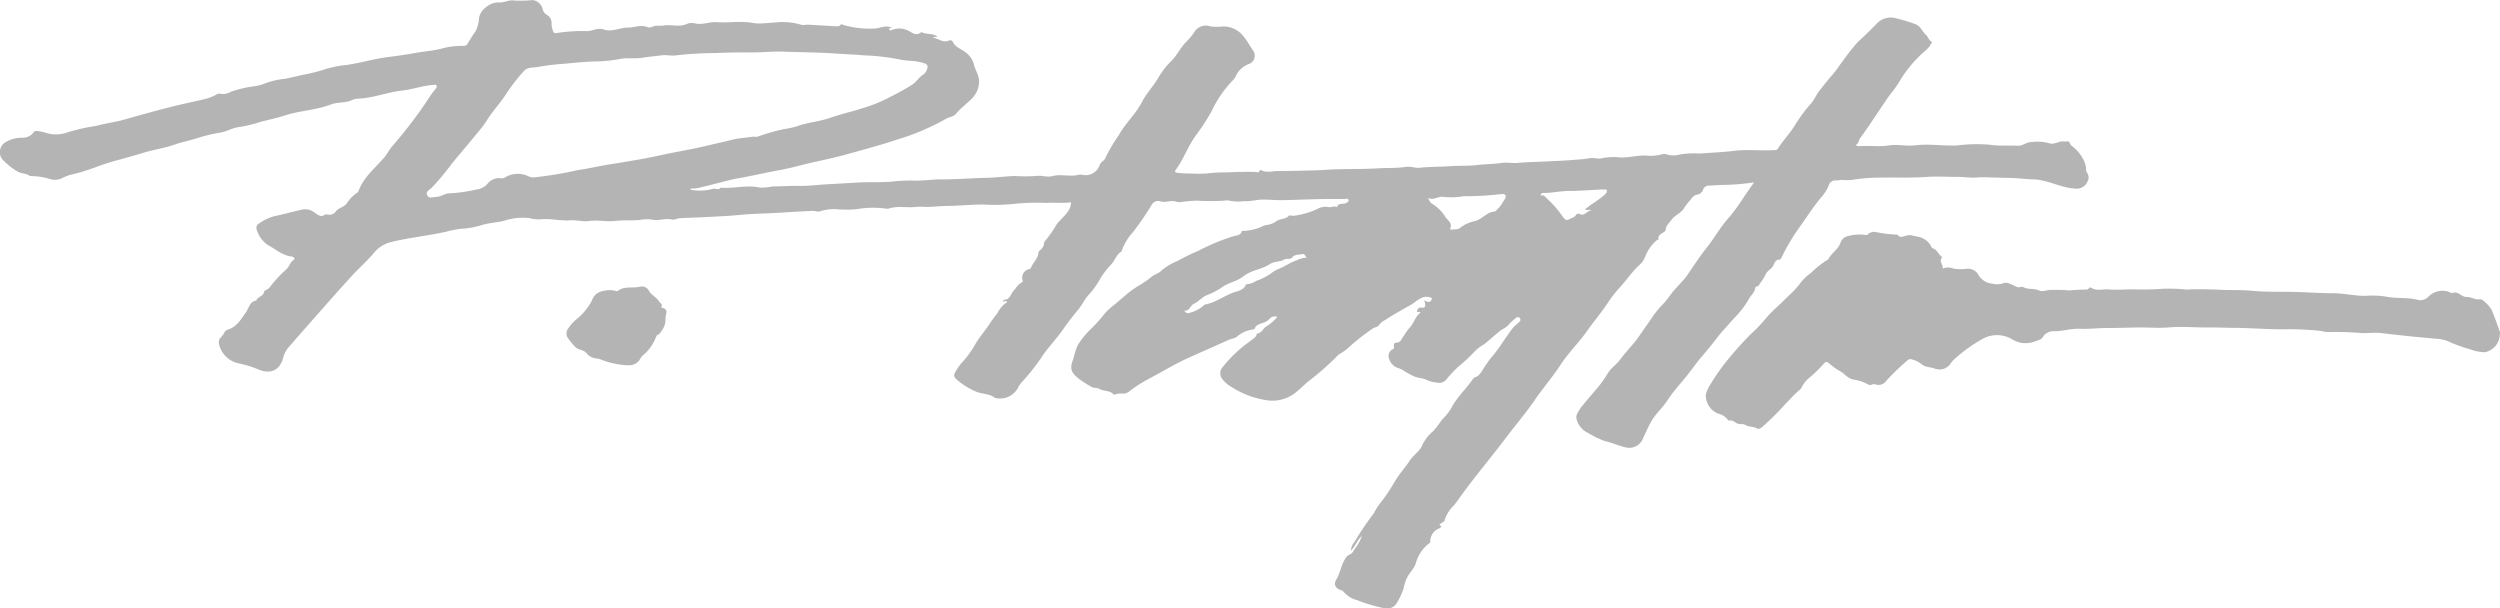 <?xml version="1.0" encoding="UTF-8"?> <svg xmlns="http://www.w3.org/2000/svg" id="PTaylorSignatureFat_Image" data-name="PTaylorSignatureFat Image" viewBox="0 0 338.36 82.34"><defs><style>.cls-1{fill:#b4b4b4;}</style></defs><path class="cls-1" d="M141.12,24.84c-.06.27-.27,0-.34.17a.25.25,0,0,0,.35.19,2.69,2.69,0,0,1,2.39.13c.38.2,1,.72,1.61.16a.14.14,0,0,1,.11,0c.66.3,1.45.13,2.1.56-.16.19-.37-.07-.58.17.77.11,1.36.77,2.19.37a.41.41,0,0,1,.51.23c.3.61.9.84,1.4,1.18a3.05,3.05,0,0,1,1.45,1.88c.19.83.78,1.56.68,2.45a3.37,3.37,0,0,1-1,2.16c-.71.7-1.51,1.29-2.15,2.06-.32.38-.93.41-1.37.68A32.09,32.09,0,0,1,141.93,40c-2.15.73-4.35,1.3-6.53,1.92-1.61.45-3.25.81-4.88,1.17-1.41.31-2.81.73-4.24,1-1.66.3-3.31.67-5,1-.6.12-1.21.2-1.8.35-1.35.32-2.69.69-4,1a4.77,4.77,0,0,1-1.57.2c0,.09.06.15.08.16a6.48,6.48,0,0,0,3-.13c.34-.1.75.27,1-.15,1.79.17,3.57-.43,5.37,0a9.16,9.16,0,0,0,1.7-.17c1.15,0,2.3-.09,3.46-.07s2.12-.09,3.17-.17c1.46-.1,2.95-.16,4.4-.26,1.71-.13,3.41,0,5.09-.15a21.37,21.37,0,0,1,3.28-.13c1.19,0,2.32-.19,3.49-.17,1.92,0,3.83-.15,5.75-.21,1.37,0,2.73-.2,4.09-.25a23.42,23.42,0,0,0,2.9,0c.77-.13,1.53.23,2.29,0,1.17-.29,2.37.15,3.53-.18a2.5,2.5,0,0,1,.71.06,2,2,0,0,0,2.08-1.32,1.12,1.12,0,0,1,.42-.56,1,1,0,0,0,.4-.51,22,22,0,0,1,1.77-3c.89-1.62,2.32-2.89,3.17-4.54.6-1.16,1.5-2.08,2.16-3.2a10.38,10.38,0,0,1,1.69-2.21c.85-.81,1.33-1.94,2.18-2.76a7.82,7.82,0,0,0,1.06-1.3,1.84,1.84,0,0,1,2.18-.72,7.66,7.66,0,0,0,1.72,0,3.42,3.42,0,0,1,2.7,1.3c.53.63.88,1.33,1.35,2a1.19,1.19,0,0,1-.55,1.77,3.14,3.14,0,0,0-1.78,1.58,2.13,2.13,0,0,1-.47.68,15.37,15.37,0,0,0-2.84,4.15,28.14,28.14,0,0,1-2.15,3.29c-.71,1-1.25,2.18-1.85,3.28a10.17,10.17,0,0,1-.78,1.26c-.28.38-.16.48.23.5a10.87,10.87,0,0,0,1.61.09,19.65,19.65,0,0,0,2.31,0,16.39,16.39,0,0,1,2.51-.14c1.32-.06,2.66-.11,4-.07.23,0,.54.19.64-.21a.2.2,0,0,1,.15-.06c.75.45,1.55.14,2.33.15,1.74,0,3.48-.06,5.23-.1l1.19-.06c2.38-.17,4.78-.06,7.17-.21,1.25-.08,2.5,0,3.75-.2.6-.09,1.22.19,1.85.12,1.42-.14,2.84-.12,4.26-.22,1.14-.08,2.32,0,3.44-.14s2.28-.12,3.4-.29c.72-.1,1.41.06,2.13,0,1.28-.12,2.58-.13,3.87-.2s2.62-.1,3.92-.23a18.44,18.44,0,0,0,2-.21c.53-.11,1.08.16,1.65,0a7.79,7.79,0,0,1,2.55-.09c1.12,0,2.21-.29,3.33-.27a5.79,5.79,0,0,0,2.19-.16c.31-.12.69,0,1,.1a3.62,3.62,0,0,0,1.6-.11,13,13,0,0,1,2.57-.1c1.53-.12,3.06-.17,4.57-.36,1.82-.23,3.63,0,5.44-.1.23,0,.42,0,.56-.24.69-1.09,1.58-2,2.28-3.12a19.05,19.05,0,0,1,2.23-3,13.64,13.64,0,0,0,.85-1.37c.66-.85,1.32-1.69,2-2.48.52-.56.93-1.28,1.42-1.87a26.07,26.07,0,0,1,2-2.54c.86-.79,1.7-1.6,2.52-2.44a2.58,2.58,0,0,1,2.65-.79c.88.21,1.71.47,2.55.76s.95,1,1.5,1.47c.29.23.36.67.69.89s0,.24,0,.35c-.29.65-.91,1-1.38,1.48a17.15,17.15,0,0,0-2.79,3.45,12.59,12.59,0,0,1-1.15,1.66c-.56.72-1.05,1.49-1.56,2.24-.91,1.35-1.8,2.71-2.75,4-.17.25-.11.61-.48.8-.15.07.2.24.34.22,1.36-.13,2.74.11,4.09-.11,1.16-.18,2.32.12,3.44,0,1.95-.26,3.88.1,5.83,0a20.69,20.69,0,0,1,4.38-.09c1.28.2,2.56.06,3.83.14.69,0,1.16-.52,1.82-.5a5.93,5.93,0,0,1,2.51.19.84.84,0,0,0,.47,0,4.3,4.3,0,0,0,.8-.22c.32-.14.64,0,.95-.06.47-.1.44.38.66.57a5.29,5.29,0,0,1,1.56,1.76,3.32,3.32,0,0,1,.42,1.29,1,1,0,0,0,.14.63,1.06,1.06,0,0,1,.06,1.18,1.6,1.6,0,0,1-1.79.94c-1.54-.09-2.91-.81-4.39-1.09a5.19,5.19,0,0,0-.95-.14c-1,0-2.05-.16-3.09-.19l-3.15-.08a11.69,11.69,0,0,0-1.45,0c-1,.12-2-.1-3-.07-1.28,0-2.57-.08-3.84,0-2.11.15-4.21.07-6.32.1a23.49,23.49,0,0,0-3.93.31,5.69,5.69,0,0,1-1.24,0c-.32,0-.61.08-.9.07a.94.94,0,0,0-1,.76,6,6,0,0,1-1.07,1.62c-1.09,1.33-2,2.76-3,4.16a26.84,26.84,0,0,0-2.28,3.88c-.06.13-.15.29-.28.29-.62,0-.68.57-.93.95s-.84.64-1,1.16a7.66,7.66,0,0,1-.76,1.18c-.07.13-.06.24-.25.29s-.35.17-.36.28c-.07.65-.63,1-.88,1.53a11.58,11.58,0,0,1-1.92,2.49c-.49.57-1,1.11-1.5,1.68-.89,1-1.68,2.15-2.58,3.17s-1.58,2-2.37,3-1.82,2.09-2.57,3.25-1.63,1.85-2.24,2.93c-.45.79-.81,1.63-1.19,2.46a2,2,0,0,1-2.09,1.09c-1-.19-2-.68-3-.89a13,13,0,0,1-2.34-1.14c-.93-.39-1.74-1.72-1.47-2.43a5.74,5.74,0,0,1,.92-1.4c.62-.78,1.28-1.52,1.92-2.28a14.19,14.19,0,0,0,1.35-1.9c.43-.75,1.2-1.2,1.7-1.9.77-1.07,1.76-2,2.5-3.07.63-.93,1.3-1.84,1.92-2.78a14.06,14.06,0,0,1,1.47-1.75c.43-.47.79-1,1.21-1.54.64-.78,1.41-1.48,2-2.31.85-1.25,1.69-2.53,2.62-3.7,1.09-1.38,1.92-2.93,3.14-4.22a28.87,28.87,0,0,0,2-2.81c.42-.58.82-1.17,1.26-1.79a31,31,0,0,1-3.82.34c-.75,0-1.5.08-2.25.1a.82.82,0,0,0-.81.48,1.08,1.08,0,0,1-.89.76c-.44.07-.69.52-1,.86a9.56,9.56,0,0,0-.75,1c-.4.66-1.2.88-1.64,1.51-.31.43-.76.76-.81,1.35,0,.22-.22.31-.39.43s-.69.34-.58.83c0,.17-.14.09-.2.15a5.68,5.68,0,0,0-1.66,2.37,2.41,2.41,0,0,1-.73,1c-1,.93-1.77,2.1-2.71,3.11a16,16,0,0,0-1.51,1.94c-.91,1.39-2,2.65-2.94,4-1.1,1.55-2.49,2.88-3.52,4.48s-2.35,3.09-3.44,4.7c-1.2,1.76-2.59,3.38-3.87,5.07-1.7,2.26-3.52,4.43-5.22,6.69-.64.83-1.23,1.71-1.87,2.54A4.74,4.74,0,0,0,216,91.51c0,.21-.24.24-.36.37s-.56.15-.12.46c.11.08-.15.25-.28.31a1.87,1.87,0,0,0-1.18,1.66c0,.09.05.2-.06.27a5.17,5.17,0,0,0-1.93,2.88c-.28.71-.87,1.23-1.19,1.93a6.13,6.13,0,0,0-.43,1.36,9.4,9.4,0,0,1-1,2.11,1.54,1.54,0,0,1-1.62.58,21.65,21.65,0,0,1-3.63-1.08,3.5,3.5,0,0,1-1.88-1.16A.65.65,0,0,0,202,101c-.72-.2-1.09-.77-.67-1.42.54-.87.63-1.9,1.17-2.75a1.31,1.31,0,0,1,.69-.68c.38-.13.51-.59.76-.9a4.81,4.81,0,0,0,.84-1.6c-.66.62-.86,1.39-1.47,2a1.83,1.83,0,0,1,.46-1.15,41.34,41.34,0,0,1,2.46-3.68,1.3,1.3,0,0,0,.18-.23,9,9,0,0,1,1.17-1.76,25.64,25.64,0,0,0,1.68-2.56c.58-1,1.34-1.79,1.95-2.72s1.4-1.3,1.76-2.19a5.48,5.48,0,0,1,1.49-1.9,15.47,15.47,0,0,0,1.18-1.55,7.49,7.49,0,0,0,1.18-1.43c.76-1.54,2.06-2.68,3-4.07.18-.26.5-.25.7-.44a4.09,4.09,0,0,0,.75-1A17.18,17.18,0,0,1,222.74,69c.92-1.14,1.63-2.41,2.54-3.54a7.48,7.48,0,0,1,.83-.76.36.36,0,1,0-.47-.54,8.76,8.76,0,0,0-1,.93c-.26.36-.86.58-1.27.92-.67.55-1.32,1.15-2,1.69a6,6,0,0,0-1.32,1,19.45,19.45,0,0,1-2.14,2,18.09,18.09,0,0,0-1.7,1.8,1.23,1.23,0,0,1-1.26.4,4.14,4.14,0,0,1-1.36-.35c-.57-.3-1.25-.23-1.86-.56a9.44,9.44,0,0,1-1.28-.71,2.86,2.86,0,0,0-.75-.35,1.92,1.92,0,0,1-1.22-1.25,1,1,0,0,1,.45-1.26s0,0,0,0c.53-.09-.17-.92.59-.93.52,0,.68-.56.95-.91a8.54,8.54,0,0,1,.76-1.07c.62-.61.77-1.54,1.48-2.05,0-.32-.58.13-.42-.34a.53.53,0,0,1,.66-.36c.44.07.54-.27.28-1,.49.28.92.4,1.06-.28-1.2-.61-2,.39-2.8.86-1.19.68-2.4,1.34-3.55,2.1a2.33,2.33,0,0,0-.82.67c-.2.34-.62.26-.87.49A31,31,0,0,0,203,68.16a6,6,0,0,1-1.06.78,1.8,1.8,0,0,0-.39.27,35.69,35.69,0,0,1-3.91,3.46c-.55.42-1,.94-1.55,1.36a5,5,0,0,1-3.85,1.3,12,12,0,0,1-5.1-1.85,3.79,3.79,0,0,1-1.24-1.08,1.23,1.23,0,0,1,0-1.52,18,18,0,0,1,3.7-3.53c.38-.33.91-.52,1-1.1.68,0,.81-.74,1.35-1A5.73,5.73,0,0,0,193.36,64a1,1,0,0,0-1.05.26,2.08,2.08,0,0,1-1.06.61c-.37.14-.77.25-.93.67-.06.14-.17.16-.29.18a4,4,0,0,0-2.06.9c-.38.34-.78.31-1.15.48-1.85.84-3.72,1.65-5.57,2.49s-3.64,1.94-5.46,2.9a17.72,17.72,0,0,0-2.53,1.65,1.32,1.32,0,0,1-.73.26,2.37,2.37,0,0,0-1.15.12.19.19,0,0,1-.18,0c-.51-.61-1.34-.41-1.94-.77-.3-.19-.63-.09-.93-.2a16.85,16.85,0,0,1-1.71-1.07.34.34,0,0,1-.09-.08c-1.14-.88-1.31-1.42-.76-2.77a10.49,10.49,0,0,1,.58-1.8A11.09,11.09,0,0,1,168,65.77a21.84,21.84,0,0,0,2-2.21,7.11,7.11,0,0,1,1.25-1.15L173,60.92c1-.89,2.29-1.43,3.31-2.32.38-.33,1-.46,1.33-.84a8.39,8.39,0,0,1,2.16-1.3,31,31,0,0,1,2.84-1.38,28.63,28.63,0,0,1,4.82-2c.39-.1,1-.11,1.09-.71,0,0,.18,0,.28,0a6.56,6.56,0,0,0,2.43-.58,2.27,2.27,0,0,1,.74-.23,2.72,2.72,0,0,0,1.29-.55c.51-.31,1.17-.2,1.62-.68.11-.12.4,0,.62,0a10.88,10.88,0,0,0,3.26-.93,2.15,2.15,0,0,1,1.49-.25c.32.09.73-.22,1.1,0,0,0,0,0,.06,0,.19-.66.84-.32,1.24-.56.17-.1.39-.17.3-.42s-.26-.13-.45-.12c-.64,0-1.29,0-1.93,0-2.24,0-4.48.13-6.71.16-.82,0-1.63-.07-2.45-.08s-1.74.28-2.58.22a6.53,6.53,0,0,1-2-.07,1.31,1.31,0,0,0-.65,0,30,30,0,0,1-3.67,0,17.39,17.39,0,0,0-2.38.21c-.25,0-.54-.11-.83-.14-.63-.07-1.22.23-1.86,0a1,1,0,0,0-1.14.54,42.15,42.15,0,0,1-2.46,3.59,7.54,7.54,0,0,0-1.6,2.68c-.67.37-.85,1.12-1.31,1.66A10.84,10.84,0,0,0,169.3,59a10.55,10.55,0,0,1-1.55,2.1c-.51.59-.82,1.3-1.31,1.89-.76.91-1.5,1.86-2.17,2.84-.92,1.32-2.08,2.45-2.94,3.83a30.94,30.94,0,0,1-2.61,3.25,2.76,2.76,0,0,0-.43.64,2.74,2.74,0,0,1-3,1.45.22.22,0,0,1-.11,0c-.75-.64-1.76-.51-2.6-.88a9.75,9.75,0,0,1-2.76-1.76.66.66,0,0,1-.1-.79,9.74,9.74,0,0,1,.82-1.23,13.35,13.35,0,0,0,1.86-2.49c.64-1.13,1.5-2.09,2.21-3.18.26-.4.56-.77.85-1.15A4,4,0,0,1,156.8,62c-.21-.32-.35,0-.51-.05a.18.18,0,0,1,.13-.27c.77,0,.85-.78,1.23-1.19s.53-.81,1.11-1.14c.15-.09.18-.13.12-.31a1.17,1.17,0,0,1,.93-1.5.36.36,0,0,0,.21-.19c.27-.7.93-1.19,1-2,0-.2.18-.31.31-.44a1.29,1.29,0,0,0,.46-.88.34.34,0,0,1,.07-.22,15.7,15.7,0,0,0,1.63-2.33c.49-.62,1.12-1.13,1.57-1.79a2.17,2.17,0,0,0,.37-1.19c-1.12.16-2.21,0-3.29.09a29.4,29.4,0,0,0-4.09.09,24.94,24.94,0,0,1-4.49.12c-1.53,0-3,.15-4.57.19-1,0-2,.1-3,.14-.5,0-1.06-.07-1.58,0-1.22.13-2.47-.18-3.68.23a.61.61,0,0,1-.3,0,13.23,13.23,0,0,0-4.07.08,15.28,15.28,0,0,1-2.62,0,6,6,0,0,0-2.24.27c-.35.13-.68-.06-1-.05-1.49.07-3,.15-4.47.25-1.81.12-3.63.12-5.43.3-1.46.14-2.92.2-4.38.28-1.22.07-2.43.09-3.65.16-.4,0-.82.27-1.17.18-.92-.22-1.8.24-2.73,0a5.2,5.2,0,0,0-1.66.07c-1.11.08-2.25,0-3.33.13s-2.27-.16-3.42,0c-.84.14-1.74-.16-2.6-.09-1.38.1-2.73-.3-4.11-.13a5.26,5.26,0,0,1-1.46-.18,8.19,8.19,0,0,0-3.41.38c-1,.25-2,.25-3,.58a11.75,11.75,0,0,1-2.83.5,12.79,12.79,0,0,0-1.94.38c-2.47.56-5,.8-7.46,1.4A4.3,4.3,0,0,0,71,55.46c-.91,1.06-2,2-2.9,3-2,2.18-3.91,4.38-5.86,6.58-.93,1.06-1.87,2.12-2.79,3.19a3.72,3.72,0,0,0-.68,1.45c-.51,1.63-1.74,2.1-3.31,1.45a13.56,13.56,0,0,0-2.65-.82,3.47,3.47,0,0,1-2.69-2.61,1,1,0,0,1,.22-.89,2.68,2.68,0,0,0,.53-.72.66.66,0,0,1,.34-.32c1.29-.35,1.86-1.4,2.57-2.4.38-.53.49-1.45,1.38-1.57.18-.55,1-.56,1.07-1.23,0-.13.56-.28.74-.55a17.62,17.62,0,0,1,2.31-2.49c.39-.4.5-1,1-1.28.2-.14-.13-.4-.32-.42-1.25-.11-2.16-1-3.19-1.52a3.81,3.81,0,0,1-1.53-2.08.65.65,0,0,1,.27-.84,6.3,6.3,0,0,1,2.06-1c1.26-.27,2.51-.6,3.76-.9a2.1,2.1,0,0,1,1.79.45c.43.3.81.61,1.35.23.11-.07.31,0,.47,0a1,1,0,0,0,1-.45c.37-.47,1-.53,1.42-1a5,5,0,0,1,1.44-1.5.62.62,0,0,0,.24-.33c.68-1.81,2.18-3,3.38-4.38.41-.47.67-1,1.07-1.51a61.11,61.11,0,0,0,5.29-7,9.64,9.64,0,0,1,.69-.89.38.38,0,0,0,.07-.44c-.09-.15-.24-.07-.38-.06-1.44.09-2.81.6-4.21.76-2.09.23-4.05,1.06-6.15,1.11a2.61,2.61,0,0,0-.85.26c-.87.34-1.82.18-2.69.52-2,.77-4.13.82-6.14,1.46-1.1.36-2.23.6-3.34.88a18.55,18.55,0,0,1-2.94.72c-.85.08-1.61.58-2.46.73a21.92,21.92,0,0,0-3,.7c-1.08.36-2.2.57-3.27.94-1.41.5-2.9.69-4.33,1.14-1,.32-2,.57-3,.86a31.68,31.68,0,0,0-3.19,1,26.71,26.71,0,0,1-3.7,1.12,9.49,9.49,0,0,0-1.1.46,2.2,2.2,0,0,1-1.42.12,9,9,0,0,0-2.78-.44h-.06c-.51-.42-1.24-.3-1.74-.65a9.25,9.25,0,0,1-2-1.62,1.58,1.58,0,0,1,.55-2.38,4.33,4.33,0,0,1,2.2-.54A1.81,1.81,0,0,0,25.05,39c.19-.24.54-.14.83-.1.57.08,1.09.33,1.67.38A4.69,4.69,0,0,0,29.72,39a27.72,27.72,0,0,1,3.82-.85c1.25-.35,2.53-.49,3.78-.85,2.11-.61,4.23-1.18,6.36-1.73,1.45-.37,2.91-.66,4.35-1a6.67,6.67,0,0,0,1.73-.64.61.61,0,0,1,.51-.13,2,2,0,0,0,1.44-.25,14.93,14.93,0,0,1,3.07-.74,6.31,6.31,0,0,0,1.44-.35A10.42,10.42,0,0,1,59,31.79c1-.17,1.87-.43,2.81-.61a20.94,20.94,0,0,0,2.85-.75,16.28,16.28,0,0,1,2.82-.53c1.88-.28,3.7-.84,5.59-1.07,1.2-.14,2.41-.33,3.6-.54S79,28,80.09,27.74a10.31,10.31,0,0,1,3.08-.41.58.58,0,0,0,.57-.27c.36-.57.7-1.15,1.1-1.7a4.55,4.55,0,0,0,.48-1.88A2.45,2.45,0,0,1,86.39,22a2.5,2.5,0,0,1,1.66-.55c.71.05,1.38-.41,2.09-.25a18,18,0,0,0,2.44-.07,1.62,1.62,0,0,1,1.35,1.23,1.1,1.1,0,0,0,.55.75,1.3,1.3,0,0,1,.65,1.25,2.75,2.75,0,0,0,.17.87c.11.4.26.39.57.35a23.29,23.29,0,0,1,4.09-.25c.6,0,1.21-.37,1.87-.29.06,0,.13,0,.17,0,1.2.52,2.33-.18,3.48-.19.89,0,1.77-.43,2.66-.05.31.13.63-.09.93-.16s.85,0,1.24-.07c1-.16,2.08.24,3.09-.19a1.73,1.73,0,0,1,1.12-.1c1,.26,2-.24,3-.16,1.35.11,2.7-.11,4,0,.52,0,1,.17,1.58.18.75,0,1.48-.09,2.22-.13a8.8,8.8,0,0,1,3.57.29c.27.1.63,0,.94,0,1.21.06,2.41.14,3.62.21.29,0,.6.08.81-.21.08-.11.15-.08.25,0a12.62,12.62,0,0,0,4.53.51C139.73,24.86,140.43,24.53,141.12,24.84ZM122.47,39.6a1.08,1.08,0,0,0,.59,0,26.34,26.34,0,0,1,3.51-1,13.33,13.33,0,0,0,1.69-.36c1.49-.56,3.1-.65,4.6-1.18s3.08-.86,4.6-1.37a19.78,19.78,0,0,0,2.88-1.13c1.22-.63,2.45-1.23,3.62-2,.58-.37.88-1,1.49-1.35a1.39,1.39,0,0,0,.46-.62c.14-.34.22-.74-.27-.88a7.44,7.44,0,0,0-1.57-.34,10.67,10.67,0,0,1-1.82-.2,30.14,30.14,0,0,0-4.91-.56c-1.28-.12-2.58-.16-3.86-.25-2.33-.16-4.66-.16-7-.25-1.27-.05-2.55.09-3.82.1-1.74,0-3.48,0-5.21.09a49.46,49.46,0,0,0-5.44.31c-.66.11-1.3-.1-2,0s-1.65.17-2.46.31c-1,.18-2,0-3,.15a19.93,19.93,0,0,1-3,.36c-1.62,0-3.21.19-4.82.33a30.3,30.3,0,0,0-3.43.42c-.65.12-1.41,0-1.92.56A25,25,0,0,0,88.88,34c-.67,1-1.43,1.85-2.1,2.8-.41.59-.77,1.21-1.23,1.76-1.28,1.55-2.56,3.09-3.86,4.63a35.76,35.76,0,0,1-2.79,3.36c-.29.26-.84.49-.6,1s.81.23,1.24.21c.63,0,1.19-.49,1.78-.47A21.39,21.39,0,0,0,85,46.76,2.24,2.24,0,0,0,86.45,46a2,2,0,0,1,1.91-.74.83.83,0,0,0,.46-.12A3.32,3.32,0,0,1,92.05,45a1.44,1.44,0,0,0,.69.13,51.29,51.29,0,0,0,6-1c1.63-.22,3.24-.64,4.88-.86,1-.15,2.07-.35,3.1-.52,1.89-.31,3.75-.78,5.63-1.12,1.27-.24,2.54-.49,3.8-.79s2.24-.51,3.36-.79S121.52,39.77,122.47,39.6Zm91.27,8.3c.17.26.28.63.53.77a5.4,5.4,0,0,1,1.86,1.85c.29.44.93.76.65,1.47-.06.13,0,.24.19.21.38-.06.86,0,1.1-.22a4.7,4.7,0,0,1,2.05-.94c1-.27,1.62-1.26,2.69-1.29,0,0,.09-.08.13-.11a4.63,4.63,0,0,0,1-1.25c.18-.27.43-.6.29-.85s-.59-.13-.9-.12a36.9,36.9,0,0,1-4.58.25h-.12a10.39,10.39,0,0,1-2.89.09C215.09,47.69,214.47,48.28,213.74,47.9ZM229,47.6c.47-.16.63.2.91.45A12.94,12.94,0,0,1,232,50.47c.25.34.41.57.92.3.3-.17.65-.22.86-.55a.4.4,0,0,1,.49-.14c.71.37.91-.45,1.59-.47-.38-.23-.59.08-.85-.18l.84-.63a15.07,15.07,0,0,0,1.83-1.34c.15-.16.35-.35.27-.57s-.32-.08-.49-.11a2.45,2.45,0,0,0-.54,0c-1.34.07-2.69.19-4,.18-1.2,0-2.37.28-3.56.28C229.18,47.21,229,47.33,229,47.6ZM197.32,56c-.21-.25-.27-.57-.56-.49-.45.12-1,0-1.35.41s-.78.1-1.18.36-1.31.2-1.91.6c-1.07.71-2.43.77-3.48,1.59s-2.18.89-3.14,1.65a10.55,10.55,0,0,1-2,1c-.58.29-1,.81-1.6,1.1s-.55,1-1.35.95c.22.28.41.4.61.32a4.6,4.6,0,0,0,2-1,.43.43,0,0,1,.24-.16c1.36-.25,2.47-1.11,3.74-1.59.64-.24,1.49-.31,1.78-1.14a2.65,2.65,0,0,0,1.35-.45,8.78,8.78,0,0,0,2-1,4.08,4.08,0,0,1,1.11-.65c.84-.33,1.56-.89,2.44-1.16A3,3,0,0,1,197.32,56Z" transform="translate(-20.48 -21.12)"></path><path class="cls-1" d="M358.82,66.3a2.54,2.54,0,0,1-2,2.49,5.68,5.68,0,0,1-2-.39,21.09,21.09,0,0,1-3.25-1.19,5.08,5.08,0,0,0-1.41-.24c-1-.11-2-.18-2.95-.28-1.45-.15-2.89-.3-4.33-.48-.88-.1-1.75,0-2.62,0a44,44,0,0,0-4.73-.15,4,4,0,0,1-.88-.14,39,39,0,0,0-5.19-.23c-1.95,0-3.9-.14-5.86-.19-1.5,0-3-.08-4.5-.06-1.71,0-3.43-.16-5.14,0-1.23.1-2.46,0-3.69,0-1.49,0-3,.08-4.47.07-1.27,0-2.55.16-3.82.11s-2.31.34-3.49.33a1.7,1.7,0,0,0-1.55.82c-.22.37-.67.39-1,.54a3.44,3.44,0,0,1-3.07-.23,4,4,0,0,0-3.94-.16,20.55,20.55,0,0,0-4.05,2.92,3.23,3.23,0,0,0-.48.61,1.81,1.81,0,0,1-2.05.56c-.59-.22-1.31-.17-1.79-.6a3.4,3.4,0,0,0-1.26-.63.58.58,0,0,0-.66.12,32.85,32.85,0,0,0-2.88,2.78,1.25,1.25,0,0,1-1.44.47c-.38-.15-.72.24-1,0a5.57,5.57,0,0,0-1.89-.64c-.89-.13-1.26-.82-1.91-1.15a8.88,8.88,0,0,1-1.56-1.13c-.31-.26-.58,0-.75.24a19.48,19.48,0,0,1-1.79,1.73,3.91,3.91,0,0,0-1.11,1.37,1.08,1.08,0,0,1-.35.39c-.61.53-1.16,1.13-1.72,1.71a36.27,36.27,0,0,1-3.29,3.27c-.21.16-.45.3-.64.18-.5-.32-1.12-.16-1.64-.5-.3-.19-.76,0-1.14-.22s-.61-.47-1-.35c-.09,0-.16-.07-.23-.14A2.13,2.13,0,0,0,253,77.1a2.68,2.68,0,0,1-1.65-2.57,4.59,4.59,0,0,1,.61-1.36,27.59,27.59,0,0,1,2.07-3,47.27,47.27,0,0,1,3.39-3.81,23,23,0,0,0,2-2.07c.83-1.06,1.9-1.84,2.78-2.81A14.39,14.39,0,0,0,264,59.63a6.33,6.33,0,0,1,1.55-1.55,15,15,0,0,1,2.09-1.69c.1-.06.24-.1.29-.19.43-.84,1.34-1.32,1.66-2.25a1.34,1.34,0,0,1,1-.88,5.8,5.8,0,0,1,2.37-.15.4.4,0,0,0,.22,0,1.41,1.41,0,0,1,1-.43,17.15,17.15,0,0,0,2.94.38c.06,0,.15,0,.17,0,.42.6.94.14,1.4.1a1.52,1.52,0,0,1,.52,0c.38.11.78.17,1.16.26a2.61,2.61,0,0,1,1.41,1.09c.1.14.12.37.3.42.53.14.68.68,1.06,1,.1.08.22.2.11.36-.31.46.23.83.15,1.28,0,.12.16.06.25,0a2.17,2.17,0,0,1,1.28.11,7,7,0,0,0,1.83,0,1.61,1.61,0,0,1,1.45.76,2.42,2.42,0,0,0,2,1.27,2.46,2.46,0,0,0,1.39-.06c.52-.23,1.09.16,1.61.38.22.09.39.23.65.14a.63.63,0,0,1,.47,0c.67.37,1.47.13,2.17.47.34.16.86,0,1.29-.08a21.93,21.93,0,0,1,2.81.06,20.27,20.27,0,0,1,2.2-.12.48.48,0,0,0,.42-.19c.07-.08.17-.14.26-.07.76.5,1.59.17,2.39.24,1.28.11,2.55-.05,3.82,0a35.53,35.53,0,0,0,3.57-.09,23.2,23.2,0,0,1,3.23.12c.22,0,.44-.06.66-.05,1.21,0,2.42,0,3.63.06,1.46.08,2.93,0,4.4.14s3,.14,4.54.14c2.2,0,4.4.19,6.59.2,1.58,0,3.12.44,4.69.33a11.32,11.32,0,0,1,2.61.16c1.36.24,2.76.05,4.09.4a1.48,1.48,0,0,0,1.42-.39,2.65,2.65,0,0,1,3.18-.52l.06,0c.79-.36,1.26.54,1.92.52s1.17.41,1.79.32a.61.61,0,0,1,.5.17,5,5,0,0,1,1.09,1.17c.46,1,.77,2,1.14,3A.37.37,0,0,1,358.82,66.3Z" transform="translate(-20.48 -21.12)"></path><path class="cls-1" d="M105.55,70.56a11,11,0,0,1-3.67-.75,2.3,2.3,0,0,0-.72-.18,1.92,1.92,0,0,1-1.35-.77c-.37-.4-1-.33-1.45-.77a9.24,9.24,0,0,1-1.06-1.28,1.11,1.11,0,0,1,.09-1.24,5.49,5.49,0,0,1,1-1.15,8,8,0,0,0,2.21-2.64,1.86,1.86,0,0,1,1.56-1.28,3.23,3.23,0,0,1,1.69,0,.26.26,0,0,0,.23,0c.92-.72,2.06-.32,3.08-.59a1.05,1.05,0,0,1,1.17.62c.33.53,1,.81,1.34,1.38.13.23.55.34.32.74,0,0,.05.13.08.13,1,.18.47.91.48,1.41a2.52,2.52,0,0,1-.53,1.71c-.14.18-.21.41-.46.51s-.25.28-.35.45a5.88,5.88,0,0,1-1.73,2.37,2,2,0,0,0-.45.63A1.76,1.76,0,0,1,105.55,70.56Z" transform="translate(-20.48 -21.12)"></path></svg> 